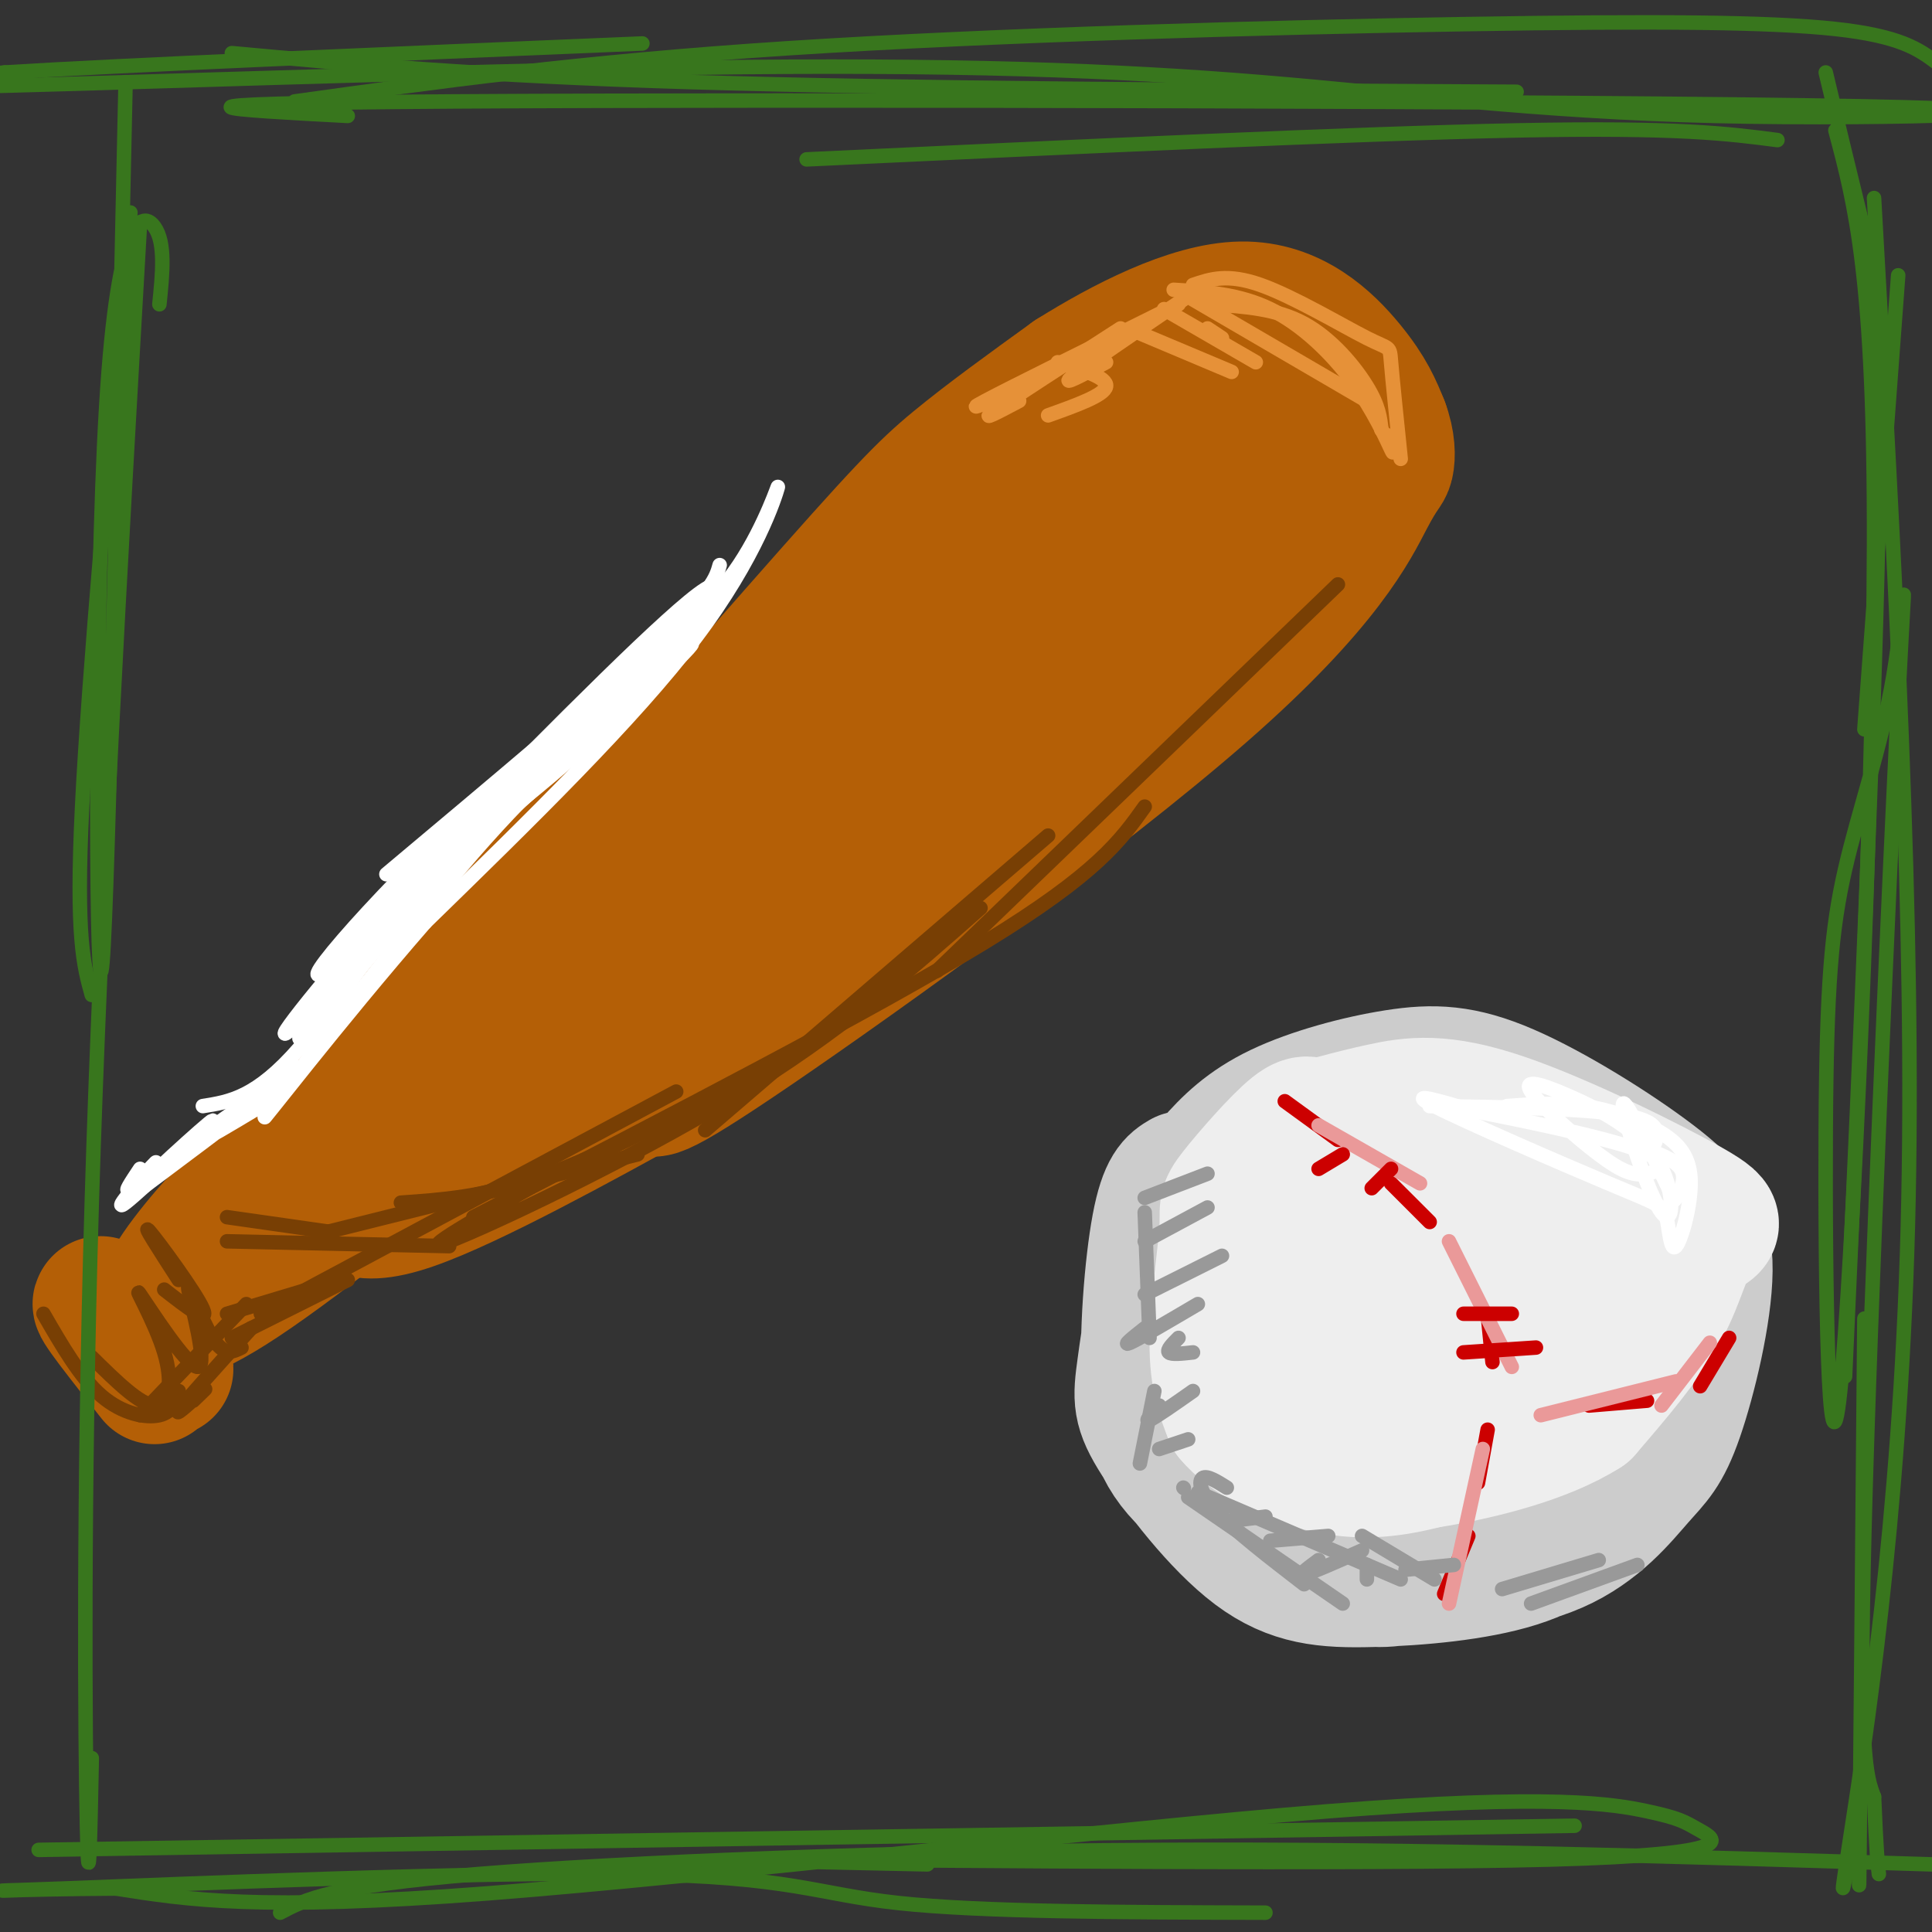 <svg viewBox='0 0 400 400' version='1.1' xmlns='http://www.w3.org/2000/svg' xmlns:xlink='http://www.w3.org/1999/xlink'><rect x="0" y="0" width="400" height="400" fill="#333333" stroke="none"/><g fill='none' stroke='#b45f06' stroke-width='3' stroke-linecap='round' stroke-linejoin='round'><path d='M165,124c-14.421,20.364 -28.842,40.727 -37,54c-8.158,13.273 -10.054,19.455 -12,26c-1.946,6.545 -3.942,13.452 -4,18c-0.058,4.548 1.823,6.736 7,8c5.177,1.264 13.651,1.603 27,-9c13.349,-10.603 31.574,-32.147 47,-51c15.426,-18.853 28.053,-35.016 36,-49c7.947,-13.984 11.212,-25.788 10,-31c-1.212,-5.212 -6.903,-3.830 -13,-2c-6.097,1.830 -12.600,4.110 -21,8c-8.400,3.890 -18.699,9.391 -28,15c-9.301,5.609 -17.606,11.324 -31,23c-13.394,11.676 -31.876,29.311 -43,42c-11.124,12.689 -14.890,20.431 -18,28c-3.110,7.569 -5.562,14.965 -6,20c-0.438,5.035 1.140,7.710 2,10c0.860,2.290 1.001,4.194 7,2c5.999,-2.194 17.855,-8.485 21,-7c3.145,1.485 -2.423,10.746 20,-16c22.423,-26.746 72.835,-89.499 95,-118c22.165,-28.501 16.082,-22.751 10,-17'/><path d='M234,78c-3.790,-0.678 -18.267,6.128 -38,23c-19.733,16.872 -44.724,43.811 -60,60c-15.276,16.189 -20.839,21.627 -29,32c-8.161,10.373 -18.921,25.679 -23,33c-4.079,7.321 -1.479,6.656 1,7c2.479,0.344 4.835,1.698 10,0c5.165,-1.698 13.139,-6.447 18,-9c4.861,-2.553 6.611,-2.911 22,-19c15.389,-16.089 44.418,-47.911 64,-71c19.582,-23.089 29.718,-37.446 32,-43c2.282,-5.554 -3.289,-2.306 -7,-1c-3.711,1.306 -5.562,0.671 -23,14c-17.438,13.329 -50.462,40.621 -70,58c-19.538,17.379 -25.590,24.845 -33,36c-7.410,11.155 -16.177,25.997 -19,33c-2.823,7.003 0.300,6.165 4,6c3.700,-0.165 7.978,0.343 13,-1c5.022,-1.343 10.788,-4.537 20,-12c9.212,-7.463 21.870,-19.196 40,-39c18.130,-19.804 41.734,-47.680 54,-63c12.266,-15.320 13.195,-18.086 16,-23c2.805,-4.914 7.486,-11.977 0,-9c-7.486,2.977 -27.139,15.993 -45,31c-17.861,15.007 -33.931,32.003 -50,49'/><path d='M131,170c-9.727,9.543 -9.046,8.900 -15,19c-5.954,10.100 -18.544,30.944 -23,41c-4.456,10.056 -0.779,9.326 3,9c3.779,-0.326 7.661,-0.246 13,-2c5.339,-1.754 12.136,-5.341 22,-14c9.864,-8.659 22.795,-22.388 40,-43c17.205,-20.612 38.685,-48.106 51,-66c12.315,-17.894 15.466,-26.187 7,-21c-8.466,5.187 -28.547,23.854 -40,34c-11.453,10.146 -14.276,11.770 -24,29c-9.724,17.230 -26.350,50.066 -32,63c-5.650,12.934 -0.325,5.967 5,-1'/></g>
<g fill='none' stroke='#b45f06' stroke-width='28' stroke-linecap='round' stroke-linejoin='round'><path d='M80,242c35.874,-36.035 71.749,-72.071 95,-93c23.251,-20.929 33.879,-26.752 32,-26c-1.879,0.752 -16.267,8.078 -27,14c-10.733,5.922 -17.813,10.441 -37,28c-19.187,17.559 -50.482,48.160 -60,57c-9.518,8.840 2.741,-4.080 15,-17'/><path d='M83,237c0.000,0.000 -3.000,-5.000 -3,-5'/><path d='M74,244c-3.560,1.131 -7.119,2.262 11,-20c18.119,-22.262 57.917,-67.917 80,-93c22.083,-25.083 26.452,-29.595 33,-35c6.548,-5.405 15.274,-11.702 24,-18'/><path d='M222,78c10.405,-6.524 24.417,-13.833 35,-14c10.583,-0.167 17.738,6.810 22,12c4.262,5.190 5.631,8.595 7,12'/><path d='M286,88c1.379,3.603 1.328,6.612 1,8c-0.328,1.388 -0.933,1.156 -4,7c-3.067,5.844 -8.595,17.766 -34,40c-25.405,22.234 -70.687,54.781 -93,70c-22.313,15.219 -21.656,13.109 -21,11'/><path d='M135,224c-13.711,7.489 -37.489,20.711 -50,25c-12.511,4.289 -13.756,-0.356 -15,-5'/><path d='M70,244c-5.613,0.964 -12.144,5.873 13,-15c25.144,-20.873 81.964,-67.527 87,-69c5.036,-1.473 -41.712,42.234 -57,59c-15.288,16.766 0.884,6.591 27,-15c26.116,-21.591 62.176,-54.597 69,-63c6.824,-8.403 -15.588,7.799 -38,24'/><path d='M171,165c-23.202,18.812 -62.206,53.841 -50,48c12.206,-5.841 75.624,-52.552 108,-79c32.376,-26.448 33.710,-32.632 18,-23c-15.710,9.632 -48.466,35.079 -59,45c-10.534,9.921 1.153,4.315 15,-4c13.847,-8.315 29.855,-19.339 40,-28c10.145,-8.661 14.426,-14.958 20,-21c5.574,-6.042 12.441,-11.829 -1,-3c-13.441,8.829 -47.190,32.274 -56,40c-8.810,7.726 7.320,-0.266 15,-4c7.680,-3.734 6.908,-3.210 11,-8c4.092,-4.790 13.046,-14.895 22,-25'/><path d='M254,103c4.415,-4.693 4.452,-3.925 3,-5c-1.452,-1.075 -4.393,-3.993 -12,1c-7.607,4.993 -19.880,17.895 -24,24c-4.120,6.105 -0.089,5.412 8,-2c8.089,-7.412 20.235,-21.543 25,-28c4.765,-6.457 2.150,-5.238 0,-5c-2.150,0.238 -3.833,-0.503 -12,4c-8.167,4.503 -22.816,14.252 -34,23c-11.184,8.748 -18.903,16.496 -20,20c-1.097,3.504 4.428,2.764 18,-8c13.572,-10.764 35.193,-31.552 39,-37c3.807,-5.448 -10.198,4.443 -17,10c-6.802,5.557 -6.401,6.778 -6,8'/><path d='M222,108c-1.000,1.333 -0.500,0.667 0,0'/><path d='M145,149c-12.956,9.711 -25.911,19.422 -39,34c-13.089,14.578 -26.311,34.022 -36,46c-9.689,11.978 -15.844,16.489 -22,21'/><path d='M48,250c-6.836,7.252 -12.925,14.882 -14,19c-1.075,4.118 2.864,4.724 16,-4c13.136,-8.724 35.467,-26.778 42,-33c6.533,-6.222 -2.734,-0.611 -12,5'/><path d='M80,237c-8.444,6.511 -23.556,20.289 -26,22c-2.444,1.711 7.778,-8.644 18,-19'/><path d='M24,274c5.911,5.578 11.822,11.156 10,9c-1.822,-2.156 -11.378,-12.044 -13,-13c-1.622,-0.956 4.689,7.022 11,15'/></g>
<g fill='none' stroke='#cccccc' stroke-width='28' stroke-linecap='round' stroke-linejoin='round'><path d='M245,244c-1.758,1.031 -3.515,2.061 -5,10c-1.485,7.939 -2.697,22.786 -2,33c0.697,10.214 3.304,15.794 11,22c7.696,6.206 20.480,13.039 28,16c7.520,2.961 9.775,2.051 17,1c7.225,-1.051 19.419,-2.243 28,-6c8.581,-3.757 13.550,-10.078 17,-14c3.450,-3.922 5.383,-5.444 8,-13c2.617,-7.556 5.920,-21.145 6,-30c0.080,-8.855 -3.062,-12.975 -11,-19c-7.938,-6.025 -20.670,-13.953 -30,-18c-9.330,-4.047 -15.256,-4.212 -23,-3c-7.744,1.212 -17.305,3.801 -24,7c-6.695,3.199 -10.524,7.007 -14,11c-3.476,3.993 -6.599,8.172 -9,16c-2.401,7.828 -4.081,19.307 -5,26c-0.919,6.693 -1.076,8.602 3,15c4.076,6.398 12.385,17.286 20,23c7.615,5.714 14.536,6.253 24,6c9.464,-0.253 21.471,-1.299 30,-4c8.529,-2.701 13.580,-7.057 18,-12c4.420,-4.943 8.210,-10.471 12,-16'/><path d='M344,295c2.650,-6.618 3.275,-15.164 3,-22c-0.275,-6.836 -1.450,-11.963 -8,-18c-6.550,-6.037 -18.475,-12.984 -30,-16c-11.525,-3.016 -22.650,-2.100 -28,-2c-5.350,0.100 -4.927,-0.617 -9,2c-4.073,2.617 -12.644,8.567 -17,13c-4.356,4.433 -4.498,7.350 -4,13c0.498,5.650 1.636,14.032 9,21c7.364,6.968 20.955,12.521 29,15c8.045,2.479 10.543,1.883 14,1c3.457,-0.883 7.871,-2.054 13,-4c5.129,-1.946 10.971,-4.668 12,-13c1.029,-8.332 -2.756,-22.273 -6,-31c-3.244,-8.727 -5.947,-12.238 -13,-13c-7.053,-0.762 -18.455,1.225 -24,2c-5.545,0.775 -5.234,0.337 -10,7c-4.766,6.663 -14.609,20.426 -19,29c-4.391,8.574 -3.331,11.959 0,16c3.331,4.041 8.932,8.739 17,11c8.068,2.261 18.602,2.085 27,0c8.398,-2.085 14.658,-6.079 19,-10c4.342,-3.921 6.766,-7.769 8,-12c1.234,-4.231 1.279,-8.845 1,-14c-0.279,-5.155 -0.883,-10.849 -6,-16c-5.117,-5.151 -14.748,-9.757 -22,-10c-7.252,-0.243 -12.126,3.879 -17,8'/><path d='M283,252c-5.373,3.930 -10.306,9.755 -13,15c-2.694,5.245 -3.149,9.909 -3,14c0.149,4.091 0.903,7.610 5,10c4.097,2.390 11.539,3.651 17,4c5.461,0.349 8.942,-0.213 12,-2c3.058,-1.787 5.692,-4.797 8,-7c2.308,-2.203 4.288,-3.597 5,-10c0.712,-6.403 0.155,-17.815 -3,-22c-3.155,-4.185 -8.909,-1.144 -13,1c-4.091,2.144 -6.521,3.390 -9,9c-2.479,5.610 -5.008,15.583 -5,20c0.008,4.417 2.552,3.279 6,2c3.448,-1.279 7.800,-2.697 11,-5c3.200,-2.303 5.249,-5.491 7,-11c1.751,-5.509 3.204,-13.339 0,-15c-3.204,-1.661 -11.066,2.848 -15,8c-3.934,5.152 -3.941,10.948 -2,12c1.941,1.052 5.830,-2.640 8,-5c2.170,-2.360 2.620,-3.389 2,-4c-0.620,-0.611 -2.310,-0.806 -4,-1'/></g>
<g fill='none' stroke='#eeeeee' stroke-width='28' stroke-linecap='round' stroke-linejoin='round'><path d='M267,235c6.366,-1.819 12.732,-3.638 19,-5c6.268,-1.362 12.436,-2.265 25,2c12.564,4.265 31.522,13.700 39,18c7.478,4.300 3.475,3.465 1,6c-2.475,2.535 -3.421,8.438 -7,15c-3.579,6.562 -9.789,13.781 -16,21'/><path d='M328,292c-8.538,5.448 -21.883,8.570 -30,10c-8.117,1.430 -11.007,1.170 -17,-1c-5.993,-2.170 -15.091,-6.249 -19,-8c-3.909,-1.751 -2.630,-1.175 -3,-3c-0.370,-1.825 -2.388,-6.050 1,-16c3.388,-9.950 12.182,-25.623 15,-33c2.818,-7.377 -0.340,-6.456 -2,-7c-1.660,-0.544 -1.820,-2.552 -5,0c-3.180,2.552 -9.378,9.663 -12,13c-2.622,3.337 -1.667,2.898 -2,8c-0.333,5.102 -1.952,15.743 -2,23c-0.048,7.257 1.476,11.128 3,15'/><path d='M255,293c3.637,4.487 11.228,8.206 18,10c6.772,1.794 12.723,1.664 20,0c7.277,-1.664 15.879,-4.863 22,-9c6.121,-4.137 9.762,-9.213 11,-17c1.238,-7.787 0.073,-18.285 -1,-23c-1.073,-4.715 -2.055,-3.647 -6,-4c-3.945,-0.353 -10.855,-2.129 -18,0c-7.145,2.129 -14.526,8.162 -18,12c-3.474,3.838 -3.041,5.481 -1,8c2.041,2.519 5.691,5.913 12,7c6.309,1.087 15.275,-0.133 22,-4c6.725,-3.867 11.207,-10.380 14,-14c2.793,-3.620 3.897,-4.347 1,-7c-2.897,-2.653 -9.796,-7.230 -17,-8c-7.204,-0.770 -14.715,2.269 -21,6c-6.285,3.731 -11.346,8.154 -15,15c-3.654,6.846 -5.902,16.113 -6,21c-0.098,4.887 1.953,5.392 5,6c3.047,0.608 7.090,1.317 11,1c3.910,-0.317 7.689,-1.662 12,-5c4.311,-3.338 9.156,-8.669 14,-14'/><path d='M314,274c3.644,-6.425 5.753,-15.488 6,-21c0.247,-5.512 -1.370,-7.472 -6,-8c-4.630,-0.528 -12.275,0.376 -18,4c-5.725,3.624 -9.530,9.969 -12,15c-2.470,5.031 -3.605,8.750 -2,10c1.605,1.250 5.949,0.031 9,-2c3.051,-2.031 4.807,-4.874 8,-11c3.193,-6.126 7.821,-15.534 3,-11c-4.821,4.534 -19.092,23.010 -24,29c-4.908,5.990 -0.454,-0.505 4,-7'/></g>
<g fill='none' stroke='#cc0000' stroke-width='3' stroke-linecap='round' stroke-linejoin='round'><path d='M266,228c0.000,0.000 11.000,8.000 11,8'/><path d='M288,245c0.000,0.000 8.000,8.000 8,8'/><path d='M308,272c0.000,0.000 1.000,10.000 1,10'/><path d='M329,291c0.000,0.000 12.000,-1.000 12,-1'/><path d='M352,287c0.000,0.000 6.000,-10.000 6,-10'/><path d='M308,296c0.000,0.000 -2.000,11.000 -2,11'/><path d='M304,318c0.000,0.000 -5.000,12.000 -5,12'/></g>
<g fill='none' stroke='#783f04' stroke-width='3' stroke-linecap='round' stroke-linejoin='round'><path d='M54,272c0.000,0.000 86.000,-46.000 86,-46'/><path d='M98,252c41.417,-21.417 82.833,-42.833 106,-57c23.167,-14.167 28.083,-21.083 33,-28'/><path d='M194,201c0.000,0.000 83.000,-80.000 83,-80'/><path d='M34,267c4.733,3.689 9.467,7.378 8,4c-1.467,-3.378 -9.133,-13.822 -11,-16c-1.867,-2.178 2.067,3.911 6,10'/><path d='M9,272c3.822,6.622 7.644,13.244 12,17c4.356,3.756 9.244,4.644 12,4c2.756,-0.644 3.378,-2.822 4,-5'/><path d='M29,293c0.000,0.000 22.000,-23.000 22,-23'/><path d='M40,290c1.733,-1.667 3.467,-3.333 2,-2c-1.467,1.333 -6.133,5.667 -5,4c1.133,-1.667 8.067,-9.333 15,-17'/><path d='M48,277c0.000,0.000 24.000,-12.000 24,-12'/><path d='M47,272c0.000,0.000 20.000,-6.000 20,-6'/><path d='M19,281c5.012,4.946 10.024,9.892 13,10c2.976,0.108 3.915,-4.621 2,-11c-1.915,-6.379 -6.684,-14.408 -5,-12c1.684,2.408 9.823,15.254 12,15c2.177,-0.254 -1.606,-13.607 -2,-16c-0.394,-2.393 2.602,6.173 5,10c2.398,3.827 4.199,2.913 6,2'/><path d='M47,252c0.000,0.000 21.000,3.000 21,3'/><path d='M47,257c0.000,0.000 46.000,1.000 46,1'/><path d='M68,255c0.000,0.000 64.000,-16.000 64,-16'/><path d='M83,249c8.417,-0.583 16.833,-1.167 28,-5c11.167,-3.833 25.083,-10.917 39,-18'/><path d='M113,244c-13.867,7.956 -27.733,15.911 -20,13c7.733,-2.911 37.067,-16.689 59,-30c21.933,-13.311 36.467,-26.156 51,-39'/><path d='M146,234c0.000,0.000 71.000,-61.000 71,-61'/></g>
<g fill='none' stroke='#e69138' stroke-width='3' stroke-linecap='round' stroke-linejoin='round'><path d='M251,63c6.644,0.444 13.289,0.889 19,4c5.711,3.111 10.489,8.889 13,13c2.511,4.111 2.756,6.556 3,9'/><path d='M250,68c0.000,0.000 3.000,2.000 3,2'/><path d='M247,59c3.565,-1.214 7.131,-2.429 14,0c6.869,2.429 17.042,8.500 22,11c4.958,2.500 4.702,1.429 5,5c0.298,3.571 1.149,11.786 2,20'/><path d='M287,90c0.940,2.429 1.881,4.857 1,3c-0.881,-1.857 -3.583,-8.000 -8,-14c-4.417,-6.000 -10.548,-11.857 -17,-15c-6.452,-3.143 -13.226,-3.571 -20,-4'/><path d='M245,62c-10.167,6.917 -20.333,13.833 -23,16c-2.667,2.167 2.167,-0.417 7,-3'/><path d='M244,63c-17.333,8.583 -34.667,17.167 -40,20c-5.333,2.833 1.333,-0.083 8,-3'/><path d='M232,68c-11.250,7.250 -22.500,14.500 -26,17c-3.500,2.500 0.750,0.250 5,-2'/><path d='M247,62c0.000,0.000 36.000,21.000 36,21'/><path d='M241,64c0.000,0.000 19.000,11.000 19,11'/><path d='M236,69c0.000,0.000 19.000,8.000 19,8'/><path d='M219,75c5.167,1.583 10.333,3.167 10,5c-0.333,1.833 -6.167,3.917 -12,6'/></g>
<g fill='none' stroke='#38761d' stroke-width='3' stroke-linecap='round' stroke-linejoin='round'><path d='M27,44c-4.333,48.000 -8.667,96.000 -10,123c-1.333,27.000 0.333,33.000 2,39'/><path d='M29,46c-4.089,71.067 -8.178,142.133 -10,203c-1.822,60.867 -1.378,111.533 -1,129c0.378,17.467 0.689,1.733 1,-14'/><path d='M26,17c-1.935,89.798 -3.869,179.595 -5,184c-1.131,4.405 -1.458,-76.583 1,-117c2.458,-40.417 7.702,-40.262 10,-37c2.298,3.262 1.649,9.631 1,16'/><path d='M48,11c25.333,2.333 50.667,4.667 95,6c44.333,1.333 107.667,1.667 171,2'/><path d='M61,21c29.440,-4.095 58.881,-8.190 102,-11c43.119,-2.810 99.917,-4.333 140,-5c40.083,-0.667 63.452,-0.476 77,1c13.548,1.476 17.274,4.238 21,7'/><path d='M167,33c56.750,-2.667 113.500,-5.333 147,-6c33.500,-0.667 43.750,0.667 54,2'/><path d='M393,57c0.000,0.000 -7.000,94.000 -7,94'/><path d='M378,15c2.356,9.867 4.711,19.733 7,29c2.289,9.267 4.511,17.933 4,58c-0.511,40.067 -3.756,111.533 -7,183'/><path d='M388,41c4.311,75.756 8.622,151.511 7,213c-1.622,61.489 -9.178,108.711 -12,127c-2.822,18.289 -0.911,7.644 1,-3'/><path d='M386,273c-0.417,46.833 -0.833,93.667 -1,110c-0.167,16.333 -0.083,2.167 0,-12'/><path d='M8,383c0.000,0.000 318.000,-5.000 318,-5'/><path d='M58,396c5.200,-2.756 10.400,-5.511 41,-8c30.600,-2.489 86.600,-4.711 141,-5c54.400,-0.289 107.200,1.356 160,3'/><path d='M192,386c-27.565,-0.582 -55.130,-1.164 -26,-1c29.130,0.164 114.956,1.074 155,0c40.044,-1.074 34.307,-4.133 31,-6c-3.307,-1.867 -4.186,-2.542 -11,-4c-6.814,-1.458 -19.565,-3.700 -66,0c-46.435,3.700 -126.553,13.343 -174,17c-47.447,3.657 -62.224,1.329 -77,-1'/><path d='M24,391c-20.920,0.116 -34.721,0.907 -11,0c23.721,-0.907 84.963,-3.514 118,-3c33.037,0.514 37.868,4.147 55,6c17.132,1.853 46.566,1.927 76,2'/><path d='M380,27c4.070,15.264 8.141,30.529 8,86c-0.141,55.471 -4.493,151.149 -7,175c-2.507,23.851 -3.168,-24.124 -3,-54c0.168,-29.876 1.167,-41.652 4,-54c2.833,-12.348 7.502,-25.269 10,-40c2.498,-14.731 2.826,-31.274 1,5c-1.826,36.274 -5.808,125.364 -7,172c-1.192,46.636 0.404,50.818 2,55'/><path d='M388,372c0.500,11.833 0.750,13.917 1,16'/><path d='M72,24c-23.968,-1.273 -47.937,-2.546 22,-3c69.937,-0.454 233.778,-0.091 291,1c57.222,1.091 7.825,2.908 -30,2c-37.825,-0.908 -64.077,-4.542 -94,-7c-29.923,-2.458 -63.518,-3.739 -117,-3c-53.482,0.739 -126.852,3.497 -154,4c-27.148,0.503 -8.074,-1.248 11,-3'/><path d='M1,15c23.833,-1.500 77.917,-3.750 132,-6'/></g>
<g fill='none' stroke='#ffffff' stroke-width='3' stroke-linecap='round' stroke-linejoin='round'><path d='M149,117c-0.750,2.667 -1.500,5.333 -13,16c-11.500,10.667 -33.750,29.333 -56,48'/><path d='M42,229c5.533,-0.867 11.067,-1.733 20,-12c8.933,-10.267 21.267,-29.933 33,-44c11.733,-14.067 22.867,-22.533 34,-31'/><path d='M129,142c10.118,-9.182 18.413,-16.636 24,-25c5.587,-8.364 8.466,-17.636 8,-16c-0.466,1.636 -4.276,14.182 -17,31c-12.724,16.818 -34.362,37.909 -56,59'/><path d='M88,191c-18.131,20.845 -35.458,43.458 -33,40c2.458,-3.458 24.702,-32.988 40,-51c15.298,-18.012 23.649,-24.506 32,-31'/><path d='M127,149c2.360,-2.337 -7.741,7.319 -3,3c4.741,-4.319 24.323,-22.613 18,-18c-6.323,4.613 -38.550,32.133 -44,38c-5.450,5.867 15.879,-9.921 31,-25c15.121,-15.079 24.035,-29.451 17,-25c-7.035,4.451 -30.017,27.726 -53,51'/><path d='M93,173c-14.662,14.779 -24.817,26.226 -12,16c12.817,-10.226 48.607,-42.125 55,-50c6.393,-7.875 -16.612,8.274 -38,28c-21.388,19.726 -41.159,43.029 -28,32c13.159,-11.029 59.249,-56.389 65,-63c5.751,-6.611 -28.836,25.528 -49,47c-20.164,21.472 -25.904,32.278 -21,28c4.904,-4.278 20.452,-23.639 36,-43'/><path d='M101,168c8.808,-9.458 12.827,-11.603 10,-9c-2.827,2.603 -12.500,9.956 -25,23c-12.500,13.044 -27.827,31.781 -27,32c0.827,0.219 17.808,-18.080 21,-21c3.192,-2.920 -7.404,9.540 -18,22'/><path d='M54,229c-6.530,3.923 -13.059,7.847 -9,5c4.059,-2.847 18.707,-12.464 15,-10c-3.707,2.464 -25.767,17.010 -25,16c0.767,-1.010 24.362,-17.574 27,-19c2.638,-1.426 -15.681,12.287 -34,26'/><path d='M28,247c-0.423,-0.562 15.519,-14.965 16,-15c0.481,-0.035 -14.500,14.300 -18,17c-3.500,2.700 4.481,-6.235 6,-8c1.519,-1.765 -3.423,3.638 -5,5c-1.577,1.362 0.212,-1.319 2,-4'/><path d='M296,229c16.667,0.250 33.333,0.500 41,2c7.667,1.500 6.333,4.250 5,7'/><path d='M312,229c5.297,-0.388 10.595,-0.776 16,0c5.405,0.776 10.919,2.717 15,5c4.081,2.283 6.731,4.909 7,10c0.269,5.091 -1.842,12.646 -3,14c-1.158,1.354 -1.362,-3.493 -2,-6c-0.638,-2.507 -1.710,-2.675 -12,-7c-10.290,-4.325 -29.797,-12.807 -36,-16c-6.203,-3.193 0.899,-1.096 8,1'/><path d='M305,230c8.720,1.653 26.518,5.287 34,8c7.482,2.713 4.646,4.506 2,5c-2.646,0.494 -5.103,-0.310 -10,-4c-4.897,-3.690 -12.234,-10.266 -14,-13c-1.766,-2.734 2.041,-1.625 8,1c5.959,2.625 14.072,6.765 18,13c3.928,6.235 3.673,14.563 1,11c-2.673,-3.563 -7.764,-19.018 -8,-22c-0.236,-2.982 4.382,6.509 9,16'/><path d='M345,245c1.667,3.452 1.333,4.083 2,3c0.667,-1.083 2.333,-3.881 1,-6c-1.333,-2.119 -5.667,-3.560 -10,-5'/></g>
<g fill='none' stroke='#ea9999' stroke-width='3' stroke-linecap='round' stroke-linejoin='round'><path d='M273,233c0.000,0.000 21.000,12.000 21,12'/><path d='M300,257c0.000,0.000 13.000,26.000 13,26'/><path d='M307,300c0.000,0.000 -7.000,32.000 -7,32'/><path d='M319,293c0.000,0.000 28.000,-7.000 28,-7'/><path d='M344,291c0.000,0.000 10.000,-13.000 10,-13'/></g>
<g fill='none' stroke='#999999' stroke-width='3' stroke-linecap='round' stroke-linejoin='round'><path d='M237,248c0.000,0.000 13.000,-5.000 13,-5'/><path d='M237,257c0.000,0.000 13.000,-7.000 13,-7'/><path d='M237,268c0.000,0.000 16.000,-8.000 16,-8'/><path d='M237,275c-2.417,1.917 -4.833,3.833 -3,3c1.833,-0.833 7.917,-4.417 14,-8'/><path d='M244,277c-1.250,1.250 -2.500,2.500 -2,3c0.500,0.500 2.750,0.250 5,0'/><path d='M240,291c-1.583,1.750 -3.167,3.500 -2,3c1.167,-0.500 5.083,-3.250 9,-6'/><path d='M240,300c0.000,0.000 6.000,-2.000 6,-2'/><path d='M245,308c0.000,0.000 0.100,0.100 0.1,0.1'/><path d='M254,315c0.000,0.000 8.000,-1.000 8,-1'/><path d='M263,319c0.000,0.000 12.000,-1.000 12,-1'/><path d='M273,323c-2.250,1.667 -4.500,3.333 -3,3c1.500,-0.333 6.750,-2.667 12,-5'/><path d='M283,324c0.000,0.000 0.000,3.000 0,3'/><path d='M246,310c0.000,0.000 32.000,22.000 32,22'/><path d='M248,309c0.000,0.000 42.000,18.000 42,18'/><path d='M282,318c0.000,0.000 15.000,9.000 15,9'/><path d='M291,325c0.000,0.000 10.000,-1.000 10,-1'/><path d='M311,329c0.000,0.000 20.000,-6.000 20,-6'/><path d='M317,332c0.000,0.000 22.000,-8.000 22,-8'/><path d='M254,308c-2.044,-1.289 -4.089,-2.578 -5,-2c-0.911,0.578 -0.689,3.022 3,7c3.689,3.978 10.844,9.489 18,15'/><path d='M236,303c0.000,0.000 3.000,-15.000 3,-15'/><path d='M238,277c0.000,0.000 -1.000,-26.000 -1,-26'/></g>
<g fill='none' stroke='#cc0000' stroke-width='3' stroke-linecap='round' stroke-linejoin='round'><path d='M273,242c0.000,0.000 5.000,-3.000 5,-3'/><path d='M284,246c0.000,0.000 4.000,-4.000 4,-4'/><path d='M303,272c0.000,0.000 10.000,0.000 10,0'/><path d='M303,280c0.000,0.000 15.000,-1.000 15,-1'/></g>
</svg>